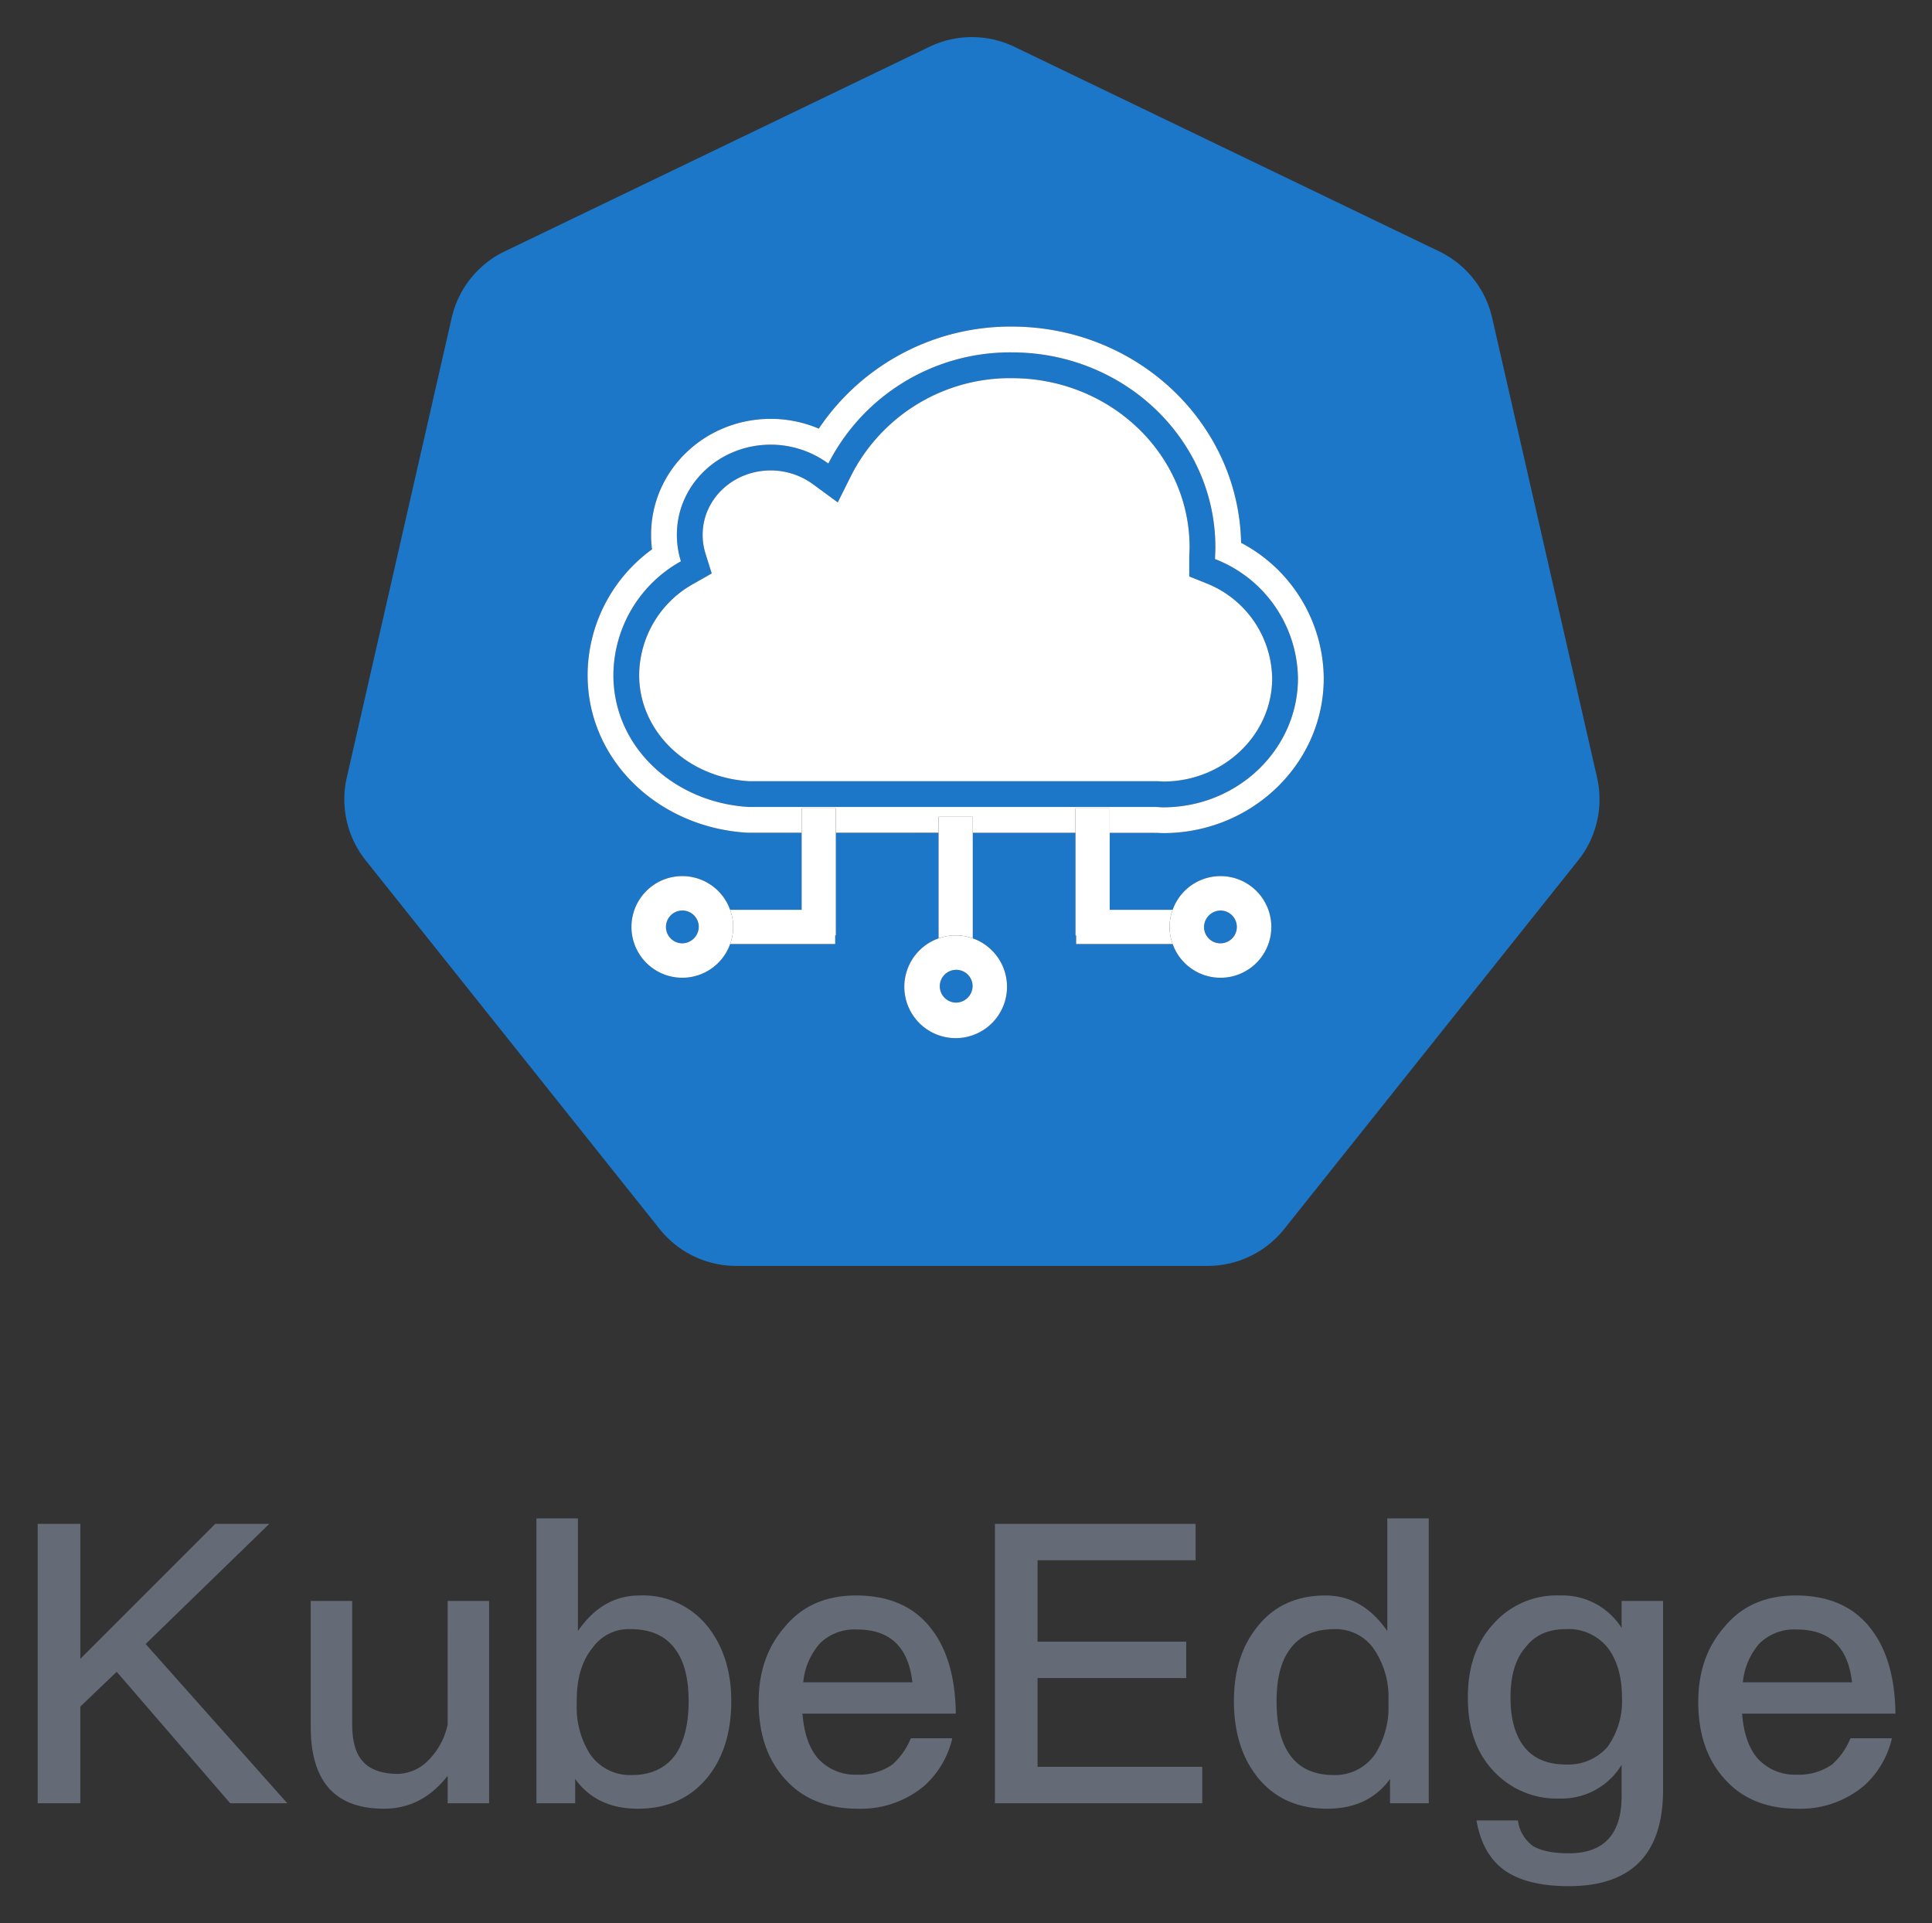 <svg xmlns="http://www.w3.org/2000/svg" role="img" viewBox="-4.35 -3.10 369.20 367.45"><rect x="-4.35" y="-3.10" width="369.20" height="367.45" fill="#333333" stroke="none"/><defs><style>.cls-2{fill:#1c77c8}.cls-3{fill:#fff}</style></defs><path fill="none" d="M250.739 308.177c-3.887 0-6.803 1.271-8.672 3.962-1.644 2.243-2.467 5.532-2.467 9.793s.748 7.55 2.318 9.942c1.794 2.766 4.71 4.187 8.597 4.187a9.339 9.339 0 0 0 7.998-4.112 16.737 16.737 0 0 0 2.467-9.494v-.672a16.2 16.2 0 0 0-2.99-10.092 8.88 8.88 0 0 0-7.251-3.514zm44.18 0c-3.364 0-5.98 1.122-7.775 3.514-1.943 2.242-2.84 5.457-2.84 9.568 0 3.738.747 6.728 2.242 8.896 1.72 2.542 4.486 3.887 8.373 3.887a9.91 9.91 0 0 0 7.924-3.364 15.02 15.02 0 0 0 2.766-9.419c0-4.036-.972-7.25-2.766-9.568a9.577 9.577 0 0 0-7.924-3.514zm-178.813 0a8.459 8.459 0 0 0-7.176 3.514c-2.094 2.541-3.065 5.905-3.065 10.092v.672a16.737 16.737 0 0 0 2.466 9.494 9.248 9.248 0 0 0 8 4.112c3.886 0 6.727-1.42 8.596-4.187 1.495-2.392 2.317-5.68 2.317-9.942s-.822-7.55-2.467-9.793c-1.868-2.69-4.784-3.962-8.671-3.962zm43.358.075a9.477 9.477 0 0 0-7.102 2.616 13.066 13.066 0 0 0-3.215 7.476h20.857q-1.121-10.092-10.54-10.092zm179.56 0a9.477 9.477 0 0 0-7.102 2.616 13.066 13.066 0 0 0-3.214 7.476h20.856q-1.12-10.092-10.54-10.092z"/><path d="M125.948 170.875a3.135 3.135 0 1 0 3.235 3.134 3.189 3.189 0 0 0-3.235-3.134zm103.022 6.266a3.135 3.135 0 1 0-3.234-3.132 3.188 3.188 0 0 0 3.234 3.132zm-11.022-25.986c14.178 0 25.739-11.065 25.739-24.657a24.78 24.78 0 0 0-15.846-22.78c0-.732.066-1.48.066-2.227 0-20.555-17.383-37.263-38.903-37.263a38.97 38.97 0 0 0-35.06 21.24 18.647 18.647 0 0 0-10.989-3.61c-9.975 0-17.955 7.71-17.955 17.201a16.828 16.828 0 0 0 .769 5.087 25.04 25.04 0 0 0-12.902 21.732c0 13.783 11.626 24.402 25.935 25.213h77.74c.458 0 .9.064 1.406.064zm-100.154-25.277a20.109 20.109 0 0 1 10.413-17.45l3.45-1.963-1.185-3.789a11.9 11.9 0 0 1-.544-3.617c0-6.746 5.754-12.273 13.027-12.273a13.717 13.717 0 0 1 8.076 2.655l4.712 3.454 2.61-5.227a34.045 34.045 0 0 1 30.651-18.512c18.823 0 33.975 14.53 33.975 32.335 0 .216-.007.42-.028.903-.028.633-.037.922-.037 1.323v3.33l3.09 1.242a19.852 19.852 0 0 1 12.755 18.209c0 10.818-9.304 19.729-20.81 19.729a6.1 6.1 0 0 1-.384-.02 19.863 19.863 0 0 0-.53-.032c-.228-.01-.228-.01-.493-.012h-77.74c-11.789-.676-21.008-9.47-21.008-20.285zm60.482 56.327a3.135 3.135 0 1 0 3.235 3.133 3.189 3.189 0 0 0-3.235-3.133z" class="cls-2"/><path d="M241.058 231.732l56.174-70.44a18.71 18.71 0 0 0 3.613-15.829l-20.048-87.836a18.71 18.71 0 0 0-10.123-12.694L189.5 5.843a18.71 18.71 0 0 0-16.237 0l-81.172 39.09a18.71 18.71 0 0 0-10.124 12.694L61.92 145.463a18.71 18.71 0 0 0 3.613 15.83l56.174 70.439a18.71 18.71 0 0 0 14.628 7.044h90.095a18.71 18.71 0 0 0 14.628-7.044zm-21.315-60.994a9.711 9.711 0 1 1 0 6.54h-18.447v-1.651h-.126v-19.604l-19.623-.006v20.177a9.811 9.811 0 1 1-6.54 0v-20.178l-19.624-.003v19.614h-.126v1.652h-20.082a9.711 9.711 0 1 1 0-6.541h13.667v-14.726l-10.32-.001c-17.075-.968-30.583-13.854-30.583-30.133a29.78 29.78 0 0 1 12.308-24.012 22.32 22.32 0 0 1-.175-2.807c0-12.28 10.254-22.128 22.883-22.128a23.482 23.482 0 0 1 9.162 1.869 44.103 44.103 0 0 1 36.887-19.5c23.873 0 43.338 18.379 43.821 41.318a29.523 29.523 0 0 1 15.79 25.88c0 16.359-13.81 29.584-30.667 29.584-.358 0-.614-.012-1.06-.043-.076-.005-3.141-.009-9.177-.012v14.71z" class="cls-2"/><path d="M217.036 146.175c.166.007.306.016.529.032.23.016.317.02.383.02 11.507 0 20.811-8.911 20.811-19.73a19.852 19.852 0 0 0-12.755-18.208l-3.09-1.242v-3.33c0-.401.01-.69.037-1.323.021-.483.028-.687.028-.903 0-17.806-15.152-32.335-33.975-32.335a34.045 34.045 0 0 0-30.651 18.512l-2.61 5.227-4.712-3.454a13.717 13.717 0 0 0-8.076-2.655c-7.273 0-13.027 5.527-13.027 12.273a11.9 11.9 0 0 0 .544 3.617l1.184 3.789-3.45 1.964a20.109 20.109 0 0 0-10.412 17.449c0 10.815 9.219 19.61 21.008 20.285h77.74c.265.003.265.003.494.012z" class="cls-3"/><path d="M207.711 151.35v4.677c6.036.003 9.1.007 9.177.012.446.03.702.043 1.06.043 16.857 0 30.667-13.225 30.667-29.584a29.523 29.523 0 0 0-15.79-25.88c-.483-22.939-19.948-41.317-43.821-41.317A44.103 44.103 0 0 0 152.117 78.8a23.482 23.482 0 0 0-9.162-1.87c-12.63 0-22.883 9.85-22.883 22.13a22.32 22.32 0 0 0 .175 2.806 29.78 29.78 0 0 0-12.308 24.012c0 16.279 13.508 29.165 30.584 30.133h10.32v-4.661h6.54v4.663q10.752 0 19.623.003v-3.048h6.541v3.05l19.623.005v-4.673zm-68.91-.26c-14.308-.81-25.934-11.43-25.934-25.212a25.04 25.04 0 0 1 12.902-21.732A16.828 16.828 0 0 1 125 99.06c0-9.49 7.98-17.2 17.955-17.2a18.647 18.647 0 0 1 10.99 3.608 38.97 38.97 0 0 1 35.059-21.239c21.52 0 38.903 16.708 38.903 37.264 0 .747-.066 1.494-.066 2.225a24.78 24.78 0 0 1 15.846 22.78c0 13.593-11.561 24.658-25.739 24.658-.507 0-.948-.064-1.406-.064z" class="cls-3"/><path d="M207.711 151.35h-6.54v24.277h.125v1.652h18.447a9.436 9.436 0 0 1 0-6.541h-12.032V151.35zm-32.705 1.618v23.226a9.722 9.722 0 0 1 6.541 0v-23.226zm-26.164-1.618v19.388h-13.667a9.438 9.438 0 0 1 0 6.54h20.082v-1.651h.126V151.35z" class="cls-3"/><path d="M135.175 170.738a9.711 9.711 0 1 0 0 6.54 9.438 9.438 0 0 0 0-6.54zm-9.227 6.403a3.135 3.135 0 1 1 3.235-3.132 3.188 3.188 0 0 1-3.235 3.132zm49.058-.947a9.812 9.812 0 1 0 6.541 0 9.722 9.722 0 0 0-6.54 0zm3.27 12.277a3.135 3.135 0 1 1 3.235-3.133 3.188 3.188 0 0 1-3.235 3.133zm41.467-11.192a9.711 9.711 0 1 0 0-6.541 9.436 9.436 0 0 0 0 6.54zm9.227-6.404a3.135 3.135 0 1 1-3.234 3.134 3.19 3.19 0 0 1 3.234-3.134z" class="cls-3"/><path fill="#646b76" d="M173.667 308.177c-3.29-4.335-8.148-6.429-14.428-6.429-5.681 0-10.241 1.944-13.53 5.906-3.439 3.887-5.084 8.672-5.084 14.428 0 6.354 1.795 11.362 5.383 15.1 3.289 3.514 7.849 5.308 13.53 5.308a18.84 18.84 0 0 0 12.783-4.41 17.433 17.433 0 0 0 5.308-9.046h-7.924a13.44 13.44 0 0 1-3.513 5.008 11.05 11.05 0 0 1-6.728 1.944 9.621 9.621 0 0 1-7.401-2.99c-1.794-2.019-2.766-4.934-3.065-8.672h29.304c-.075-6.877-1.645-12.26-4.635-16.147zm-24.52 10.167a13.066 13.066 0 0 1 3.215-7.476 9.477 9.477 0 0 1 7.102-2.616q9.419 0 10.54 10.092zm196.605 15.698a11.05 11.05 0 0 1-6.728 1.944 9.621 9.621 0 0 1-7.4-2.99c-1.795-2.019-2.767-4.934-3.066-8.672h29.304c-.075-6.877-1.644-12.26-4.635-16.147-3.289-4.335-8.148-6.429-14.427-6.429-5.682 0-10.242 1.944-13.53 5.906-3.44 3.887-5.084 8.672-5.084 14.428 0 6.354 1.794 11.362 5.382 15.1 3.29 3.514 7.85 5.308 13.53 5.308a18.84 18.84 0 0 0 12.784-4.41 17.433 17.433 0 0 0 5.307-9.046h-7.924a13.44 13.44 0 0 1-3.513 5.008zm-13.83-23.174a9.477 9.477 0 0 1 7.102-2.616q9.419 0 10.54 10.092h-20.856a13.066 13.066 0 0 1 3.214-7.476zm-214.022-9.12c-4.784 0-8.672 2.243-11.811 6.803v-21.53h-7.924v54.422h7.4v-4.635c2.692 3.738 6.654 5.682 11.961 5.682 5.682 0 10.092-2.019 13.381-6.055 2.99-3.738 4.486-8.597 4.486-14.503 0-5.681-1.496-10.39-4.411-14.128a15.802 15.802 0 0 0-13.082-6.056zm7.027 30.126c-1.869 2.766-4.71 4.187-8.597 4.187a9.248 9.248 0 0 1-7.999-4.112 16.737 16.737 0 0 1-2.466-9.494v-.672c0-4.187.971-7.55 3.065-10.092a8.459 8.459 0 0 1 7.176-3.514c3.887 0 6.803 1.271 8.671 3.962 1.645 2.243 2.467 5.532 2.467 9.793s-.822 7.55-2.317 9.942zm68.998-14.352h28.407v-6.952h-28.407v-15.549h30.201v-6.953h-38.349v53.375h39.62v-6.952h-31.472v-16.969zm-112.729 8.895a13.692 13.692 0 0 1-3.738 6.878 8.409 8.409 0 0 1-5.756 2.542c-3.065 0-5.308-.823-6.653-2.318-1.42-1.495-2.094-3.887-2.094-7.176v-23.548h-7.924v24.071c0 10.39 4.635 15.624 13.98 15.624 4.859 0 8.895-2.093 12.185-6.28v5.233h7.924v-38.648h-7.924zm224.338-18.464a13.384 13.384 0 0 0-11.811-6.205 16.093 16.093 0 0 0-12.709 5.457c-3.289 3.589-4.859 8.223-4.859 14.054s1.57 10.466 4.86 13.98a16.47 16.47 0 0 0 12.708 5.307 13.422 13.422 0 0 0 11.81-6.429v5.98c0 7.252-3.363 10.915-10.09 10.915-3.14 0-5.458-.524-6.878-1.42a7.09 7.09 0 0 1-2.841-4.86H277.8c.748 4.261 2.467 7.4 5.308 9.494 2.84 2.018 6.952 3.065 12.334 3.065 11.96 0 18.016-6.13 18.016-18.39v-36.106h-7.924zm-2.691 22.725a9.91 9.91 0 0 1-7.924 3.364c-3.887 0-6.653-1.345-8.373-3.887-1.495-2.168-2.242-5.158-2.242-8.896 0-4.111.897-7.326 2.84-9.568 1.794-2.392 4.41-3.514 7.775-3.514a9.577 9.577 0 0 1 7.924 3.514c1.794 2.317 2.766 5.532 2.766 9.568a15.02 15.02 0 0 1-2.766 9.42zm-255.736-42.61H36.791l-25.79 25.791v-25.791H2.853v53.375h8.148v-18.464l6.952-6.653 21.679 25.117h10.914l-27.061-30.425 23.622-22.95zm213.649 20.483c-3.14-4.56-7.102-6.803-11.811-6.803-5.532 0-9.943 2.019-13.082 6.056-2.99 3.737-4.41 8.447-4.41 14.128 0 5.906 1.494 10.765 4.485 14.503 3.214 4.036 7.7 6.055 13.38 6.055 5.233 0 9.27-1.944 11.961-5.682v4.635h7.401v-54.421h-7.924zm.224 13.904a16.737 16.737 0 0 1-2.467 9.494 9.339 9.339 0 0 1-7.998 4.112c-3.888 0-6.803-1.42-8.597-4.186-1.57-2.393-2.318-5.682-2.318-9.943s.823-7.55 2.467-9.793c1.87-2.69 4.785-3.962 8.672-3.962a8.88 8.88 0 0 1 7.251 3.514 16.2 16.2 0 0 1 2.99 10.092z"/></svg>
